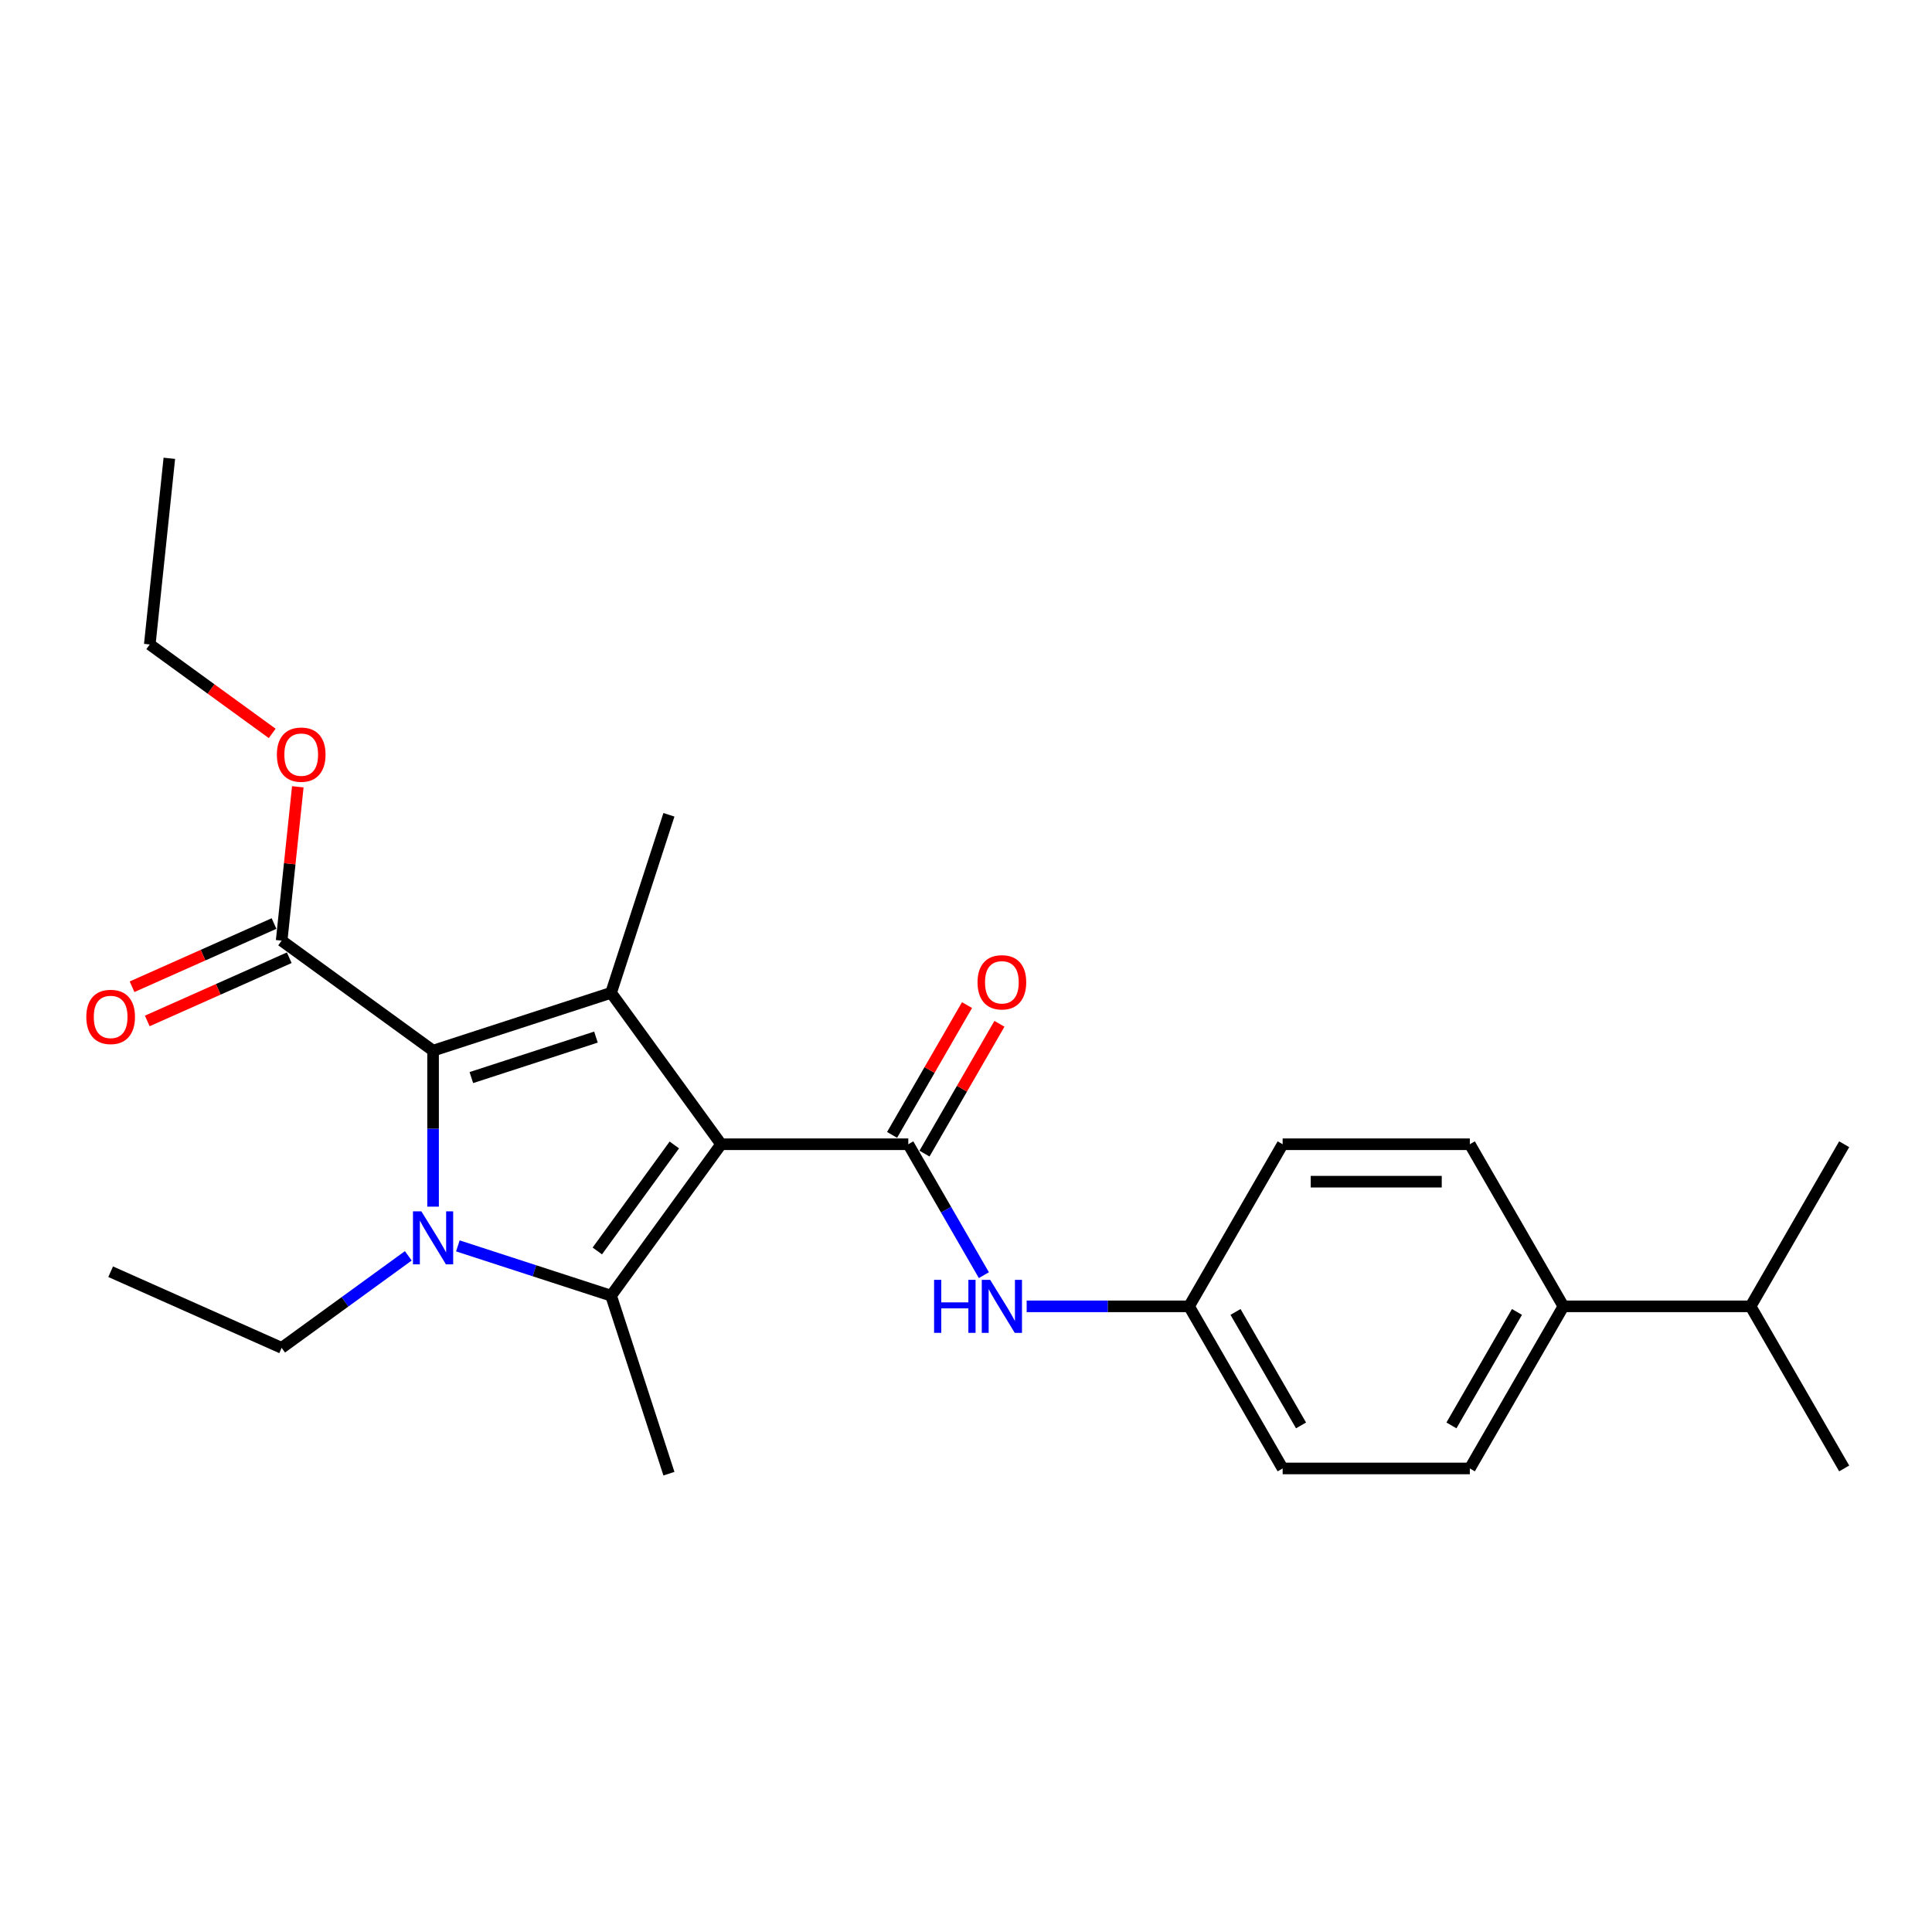 <?xml version='1.0' encoding='iso-8859-1'?>
<svg version='1.1' baseProfile='full'
              xmlns='http://www.w3.org/2000/svg'
                      xmlns:rdkit='http://www.rdkit.org/xml'
                      xmlns:xlink='http://www.w3.org/1999/xlink'
                  xml:space='preserve'
width='1000px' height='1000px' viewBox='0 0 1000 1000'>
<!-- END OF HEADER -->
<rect style='opacity:1.0;fill:#FFFFFF;stroke:none' width='1000' height='1000' x='0' y='0'> </rect>
<path class='bond-1' d='M 373.246,592.259 L 316.3,670.639' style='fill:none;fill-rule:evenodd;stroke:#000000;stroke-width:6px;stroke-linecap:butt;stroke-linejoin:miter;stroke-opacity:1' />
<path class='bond-1' d='M 349.028,592.627 L 309.166,647.493' style='fill:none;fill-rule:evenodd;stroke:#000000;stroke-width:6px;stroke-linecap:butt;stroke-linejoin:miter;stroke-opacity:1' />
<path class='bond-2' d='M 373.246,592.259 L 316.3,513.879' style='fill:none;fill-rule:evenodd;stroke:#000000;stroke-width:6px;stroke-linecap:butt;stroke-linejoin:miter;stroke-opacity:1' />
<path class='bond-4' d='M 373.246,592.259 L 470.129,592.259' style='fill:none;fill-rule:evenodd;stroke:#000000;stroke-width:6px;stroke-linecap:butt;stroke-linejoin:miter;stroke-opacity:1' />
<path class='bond-0' d='M 236.985,644.868 L 276.643,657.754' style='fill:none;fill-rule:evenodd;stroke:#0000FF;stroke-width:6px;stroke-linecap:butt;stroke-linejoin:miter;stroke-opacity:1' />
<path class='bond-0' d='M 276.643,657.754 L 316.3,670.639' style='fill:none;fill-rule:evenodd;stroke:#000000;stroke-width:6px;stroke-linecap:butt;stroke-linejoin:miter;stroke-opacity:1' />
<path class='bond-10' d='M 211.331,650.02 L 178.554,673.834' style='fill:none;fill-rule:evenodd;stroke:#0000FF;stroke-width:6px;stroke-linecap:butt;stroke-linejoin:miter;stroke-opacity:1' />
<path class='bond-10' d='M 178.554,673.834 L 145.778,697.647' style='fill:none;fill-rule:evenodd;stroke:#000000;stroke-width:6px;stroke-linecap:butt;stroke-linejoin:miter;stroke-opacity:1' />
<path class='bond-25' d='M 224.158,624.56 L 224.158,584.189' style='fill:none;fill-rule:evenodd;stroke:#0000FF;stroke-width:6px;stroke-linecap:butt;stroke-linejoin:miter;stroke-opacity:1' />
<path class='bond-25' d='M 224.158,584.189 L 224.158,543.817' style='fill:none;fill-rule:evenodd;stroke:#000000;stroke-width:6px;stroke-linecap:butt;stroke-linejoin:miter;stroke-opacity:1' />
<path class='bond-14' d='M 316.3,670.639 L 346.238,762.781' style='fill:none;fill-rule:evenodd;stroke:#000000;stroke-width:6px;stroke-linecap:butt;stroke-linejoin:miter;stroke-opacity:1' />
<path class='bond-3' d='M 316.3,513.879 L 224.158,543.817' style='fill:none;fill-rule:evenodd;stroke:#000000;stroke-width:6px;stroke-linecap:butt;stroke-linejoin:miter;stroke-opacity:1' />
<path class='bond-3' d='M 308.466,536.798 L 243.967,557.755' style='fill:none;fill-rule:evenodd;stroke:#000000;stroke-width:6px;stroke-linecap:butt;stroke-linejoin:miter;stroke-opacity:1' />
<path class='bond-15' d='M 316.3,513.879 L 346.238,421.737' style='fill:none;fill-rule:evenodd;stroke:#000000;stroke-width:6px;stroke-linecap:butt;stroke-linejoin:miter;stroke-opacity:1' />
<path class='bond-5' d='M 224.158,543.817 L 145.778,486.871' style='fill:none;fill-rule:evenodd;stroke:#000000;stroke-width:6px;stroke-linecap:butt;stroke-linejoin:miter;stroke-opacity:1' />
<path class='bond-6' d='M 470.129,592.259 L 489.691,626.14' style='fill:none;fill-rule:evenodd;stroke:#000000;stroke-width:6px;stroke-linecap:butt;stroke-linejoin:miter;stroke-opacity:1' />
<path class='bond-6' d='M 489.691,626.14 L 509.252,660.022' style='fill:none;fill-rule:evenodd;stroke:#0000FF;stroke-width:6px;stroke-linecap:butt;stroke-linejoin:miter;stroke-opacity:1' />
<path class='bond-7' d='M 478.52,597.103 L 497.913,563.513' style='fill:none;fill-rule:evenodd;stroke:#000000;stroke-width:6px;stroke-linecap:butt;stroke-linejoin:miter;stroke-opacity:1' />
<path class='bond-7' d='M 497.913,563.513 L 517.307,529.922' style='fill:none;fill-rule:evenodd;stroke:#FF0000;stroke-width:6px;stroke-linecap:butt;stroke-linejoin:miter;stroke-opacity:1' />
<path class='bond-7' d='M 461.739,587.415 L 481.133,553.824' style='fill:none;fill-rule:evenodd;stroke:#000000;stroke-width:6px;stroke-linecap:butt;stroke-linejoin:miter;stroke-opacity:1' />
<path class='bond-7' d='M 481.133,553.824 L 500.526,520.234' style='fill:none;fill-rule:evenodd;stroke:#FF0000;stroke-width:6px;stroke-linecap:butt;stroke-linejoin:miter;stroke-opacity:1' />
<path class='bond-8' d='M 141.837,478.02 L 105.092,494.38' style='fill:none;fill-rule:evenodd;stroke:#000000;stroke-width:6px;stroke-linecap:butt;stroke-linejoin:miter;stroke-opacity:1' />
<path class='bond-8' d='M 105.092,494.38 L 68.347,510.74' style='fill:none;fill-rule:evenodd;stroke:#FF0000;stroke-width:6px;stroke-linecap:butt;stroke-linejoin:miter;stroke-opacity:1' />
<path class='bond-8' d='M 149.719,495.722 L 112.973,512.082' style='fill:none;fill-rule:evenodd;stroke:#000000;stroke-width:6px;stroke-linecap:butt;stroke-linejoin:miter;stroke-opacity:1' />
<path class='bond-8' d='M 112.973,512.082 L 76.228,528.442' style='fill:none;fill-rule:evenodd;stroke:#FF0000;stroke-width:6px;stroke-linecap:butt;stroke-linejoin:miter;stroke-opacity:1' />
<path class='bond-16' d='M 145.778,486.871 L 149.963,447.056' style='fill:none;fill-rule:evenodd;stroke:#000000;stroke-width:6px;stroke-linecap:butt;stroke-linejoin:miter;stroke-opacity:1' />
<path class='bond-16' d='M 149.963,447.056 L 154.147,407.24' style='fill:none;fill-rule:evenodd;stroke:#FF0000;stroke-width:6px;stroke-linecap:butt;stroke-linejoin:miter;stroke-opacity:1' />
<path class='bond-11' d='M 531.398,676.162 L 573.426,676.162' style='fill:none;fill-rule:evenodd;stroke:#0000FF;stroke-width:6px;stroke-linecap:butt;stroke-linejoin:miter;stroke-opacity:1' />
<path class='bond-11' d='M 573.426,676.162 L 615.454,676.162' style='fill:none;fill-rule:evenodd;stroke:#000000;stroke-width:6px;stroke-linecap:butt;stroke-linejoin:miter;stroke-opacity:1' />
<path class='bond-9' d='M 809.221,676.162 L 760.779,760.066' style='fill:none;fill-rule:evenodd;stroke:#000000;stroke-width:6px;stroke-linecap:butt;stroke-linejoin:miter;stroke-opacity:1' />
<path class='bond-9' d='M 785.174,679.06 L 751.265,737.792' style='fill:none;fill-rule:evenodd;stroke:#000000;stroke-width:6px;stroke-linecap:butt;stroke-linejoin:miter;stroke-opacity:1' />
<path class='bond-17' d='M 809.221,676.162 L 906.104,676.162' style='fill:none;fill-rule:evenodd;stroke:#000000;stroke-width:6px;stroke-linecap:butt;stroke-linejoin:miter;stroke-opacity:1' />
<path class='bond-26' d='M 809.221,676.162 L 760.779,592.259' style='fill:none;fill-rule:evenodd;stroke:#000000;stroke-width:6px;stroke-linecap:butt;stroke-linejoin:miter;stroke-opacity:1' />
<path class='bond-23' d='M 145.778,697.647 L 57.271,658.241' style='fill:none;fill-rule:evenodd;stroke:#000000;stroke-width:6px;stroke-linecap:butt;stroke-linejoin:miter;stroke-opacity:1' />
<path class='bond-18' d='M 615.454,676.162 L 663.896,592.259' style='fill:none;fill-rule:evenodd;stroke:#000000;stroke-width:6px;stroke-linecap:butt;stroke-linejoin:miter;stroke-opacity:1' />
<path class='bond-19' d='M 615.454,676.162 L 663.896,760.066' style='fill:none;fill-rule:evenodd;stroke:#000000;stroke-width:6px;stroke-linecap:butt;stroke-linejoin:miter;stroke-opacity:1' />
<path class='bond-19' d='M 639.501,679.06 L 673.41,737.792' style='fill:none;fill-rule:evenodd;stroke:#000000;stroke-width:6px;stroke-linecap:butt;stroke-linejoin:miter;stroke-opacity:1' />
<path class='bond-12' d='M 760.779,760.066 L 663.896,760.066' style='fill:none;fill-rule:evenodd;stroke:#000000;stroke-width:6px;stroke-linecap:butt;stroke-linejoin:miter;stroke-opacity:1' />
<path class='bond-13' d='M 760.779,592.259 L 663.896,592.259' style='fill:none;fill-rule:evenodd;stroke:#000000;stroke-width:6px;stroke-linecap:butt;stroke-linejoin:miter;stroke-opacity:1' />
<path class='bond-13' d='M 746.247,611.636 L 678.428,611.636' style='fill:none;fill-rule:evenodd;stroke:#000000;stroke-width:6px;stroke-linecap:butt;stroke-linejoin:miter;stroke-opacity:1' />
<path class='bond-20' d='M 140.888,379.608 L 109.207,356.59' style='fill:none;fill-rule:evenodd;stroke:#FF0000;stroke-width:6px;stroke-linecap:butt;stroke-linejoin:miter;stroke-opacity:1' />
<path class='bond-20' d='M 109.207,356.59 L 77.525,333.572' style='fill:none;fill-rule:evenodd;stroke:#000000;stroke-width:6px;stroke-linecap:butt;stroke-linejoin:miter;stroke-opacity:1' />
<path class='bond-21' d='M 906.104,676.162 L 954.545,760.066' style='fill:none;fill-rule:evenodd;stroke:#000000;stroke-width:6px;stroke-linecap:butt;stroke-linejoin:miter;stroke-opacity:1' />
<path class='bond-22' d='M 906.104,676.162 L 954.545,592.259' style='fill:none;fill-rule:evenodd;stroke:#000000;stroke-width:6px;stroke-linecap:butt;stroke-linejoin:miter;stroke-opacity:1' />
<path class='bond-24' d='M 77.525,333.572 L 87.652,237.219' style='fill:none;fill-rule:evenodd;stroke:#000000;stroke-width:6px;stroke-linecap:butt;stroke-linejoin:miter;stroke-opacity:1' />
<path  class='atom-1' d='M 218.093 626.982
L 227.084 641.514
Q 227.975 642.948, 229.409 645.545
Q 230.843 648.141, 230.921 648.296
L 230.921 626.982
L 234.563 626.982
L 234.563 654.419
L 230.804 654.419
L 221.155 638.53
Q 220.031 636.67, 218.83 634.539
Q 217.667 632.407, 217.318 631.749
L 217.318 654.419
L 213.753 654.419
L 213.753 626.982
L 218.093 626.982
' fill='#0000FF'/>
<path  class='atom-7' d='M 483.48 662.444
L 487.2 662.444
L 487.2 674.108
L 501.229 674.108
L 501.229 662.444
L 504.949 662.444
L 504.949 689.881
L 501.229 689.881
L 501.229 677.209
L 487.2 677.209
L 487.2 689.881
L 483.48 689.881
L 483.48 662.444
' fill='#0000FF'/>
<path  class='atom-7' d='M 512.506 662.444
L 521.497 676.976
Q 522.388 678.41, 523.822 681.007
Q 525.256 683.603, 525.333 683.758
L 525.333 662.444
L 528.976 662.444
L 528.976 689.881
L 525.217 689.881
L 515.568 673.992
Q 514.444 672.132, 513.242 670.001
Q 512.08 667.869, 511.731 667.21
L 511.731 689.881
L 508.166 689.881
L 508.166 662.444
L 512.506 662.444
' fill='#0000FF'/>
<path  class='atom-8' d='M 505.976 508.433
Q 505.976 501.845, 509.231 498.164
Q 512.487 494.482, 518.571 494.482
Q 524.655 494.482, 527.91 498.164
Q 531.166 501.845, 531.166 508.433
Q 531.166 515.099, 527.872 518.897
Q 524.578 522.656, 518.571 522.656
Q 512.525 522.656, 509.231 518.897
Q 505.976 515.138, 505.976 508.433
M 518.571 519.555
Q 522.756 519.555, 525.004 516.765
Q 527.29 513.936, 527.29 508.433
Q 527.29 503.046, 525.004 500.334
Q 522.756 497.582, 518.571 497.582
Q 514.386 497.582, 512.099 500.295
Q 509.851 503.008, 509.851 508.433
Q 509.851 513.975, 512.099 516.765
Q 514.386 519.555, 518.571 519.555
' fill='#FF0000'/>
<path  class='atom-9' d='M 44.676 526.354
Q 44.676 519.766, 47.931 516.085
Q 51.187 512.403, 57.271 512.403
Q 63.355 512.403, 66.61 516.085
Q 69.866 519.766, 69.866 526.354
Q 69.866 533.02, 66.572 536.818
Q 63.278 540.577, 57.271 540.577
Q 51.225 540.577, 47.931 536.818
Q 44.676 533.059, 44.676 526.354
M 57.271 537.477
Q 61.456 537.477, 63.704 534.686
Q 65.99 531.857, 65.99 526.354
Q 65.99 520.968, 63.704 518.255
Q 61.456 515.503, 57.271 515.503
Q 53.085 515.503, 50.799 518.216
Q 48.551 520.929, 48.551 526.354
Q 48.551 531.896, 50.799 534.686
Q 53.085 537.477, 57.271 537.477
' fill='#FF0000'/>
<path  class='atom-17' d='M 143.31 390.596
Q 143.31 384.008, 146.565 380.326
Q 149.821 376.645, 155.905 376.645
Q 161.989 376.645, 165.245 380.326
Q 168.5 384.008, 168.5 390.596
Q 168.5 397.261, 165.206 401.059
Q 161.912 404.818, 155.905 404.818
Q 149.86 404.818, 146.565 401.059
Q 143.31 397.3, 143.31 390.596
M 155.905 401.718
Q 160.09 401.718, 162.338 398.928
Q 164.625 396.099, 164.625 390.596
Q 164.625 385.209, 162.338 382.496
Q 160.09 379.745, 155.905 379.745
Q 151.72 379.745, 149.433 382.458
Q 147.186 385.17, 147.186 390.596
Q 147.186 396.138, 149.433 398.928
Q 151.72 401.718, 155.905 401.718
' fill='#FF0000'/>
</svg>
